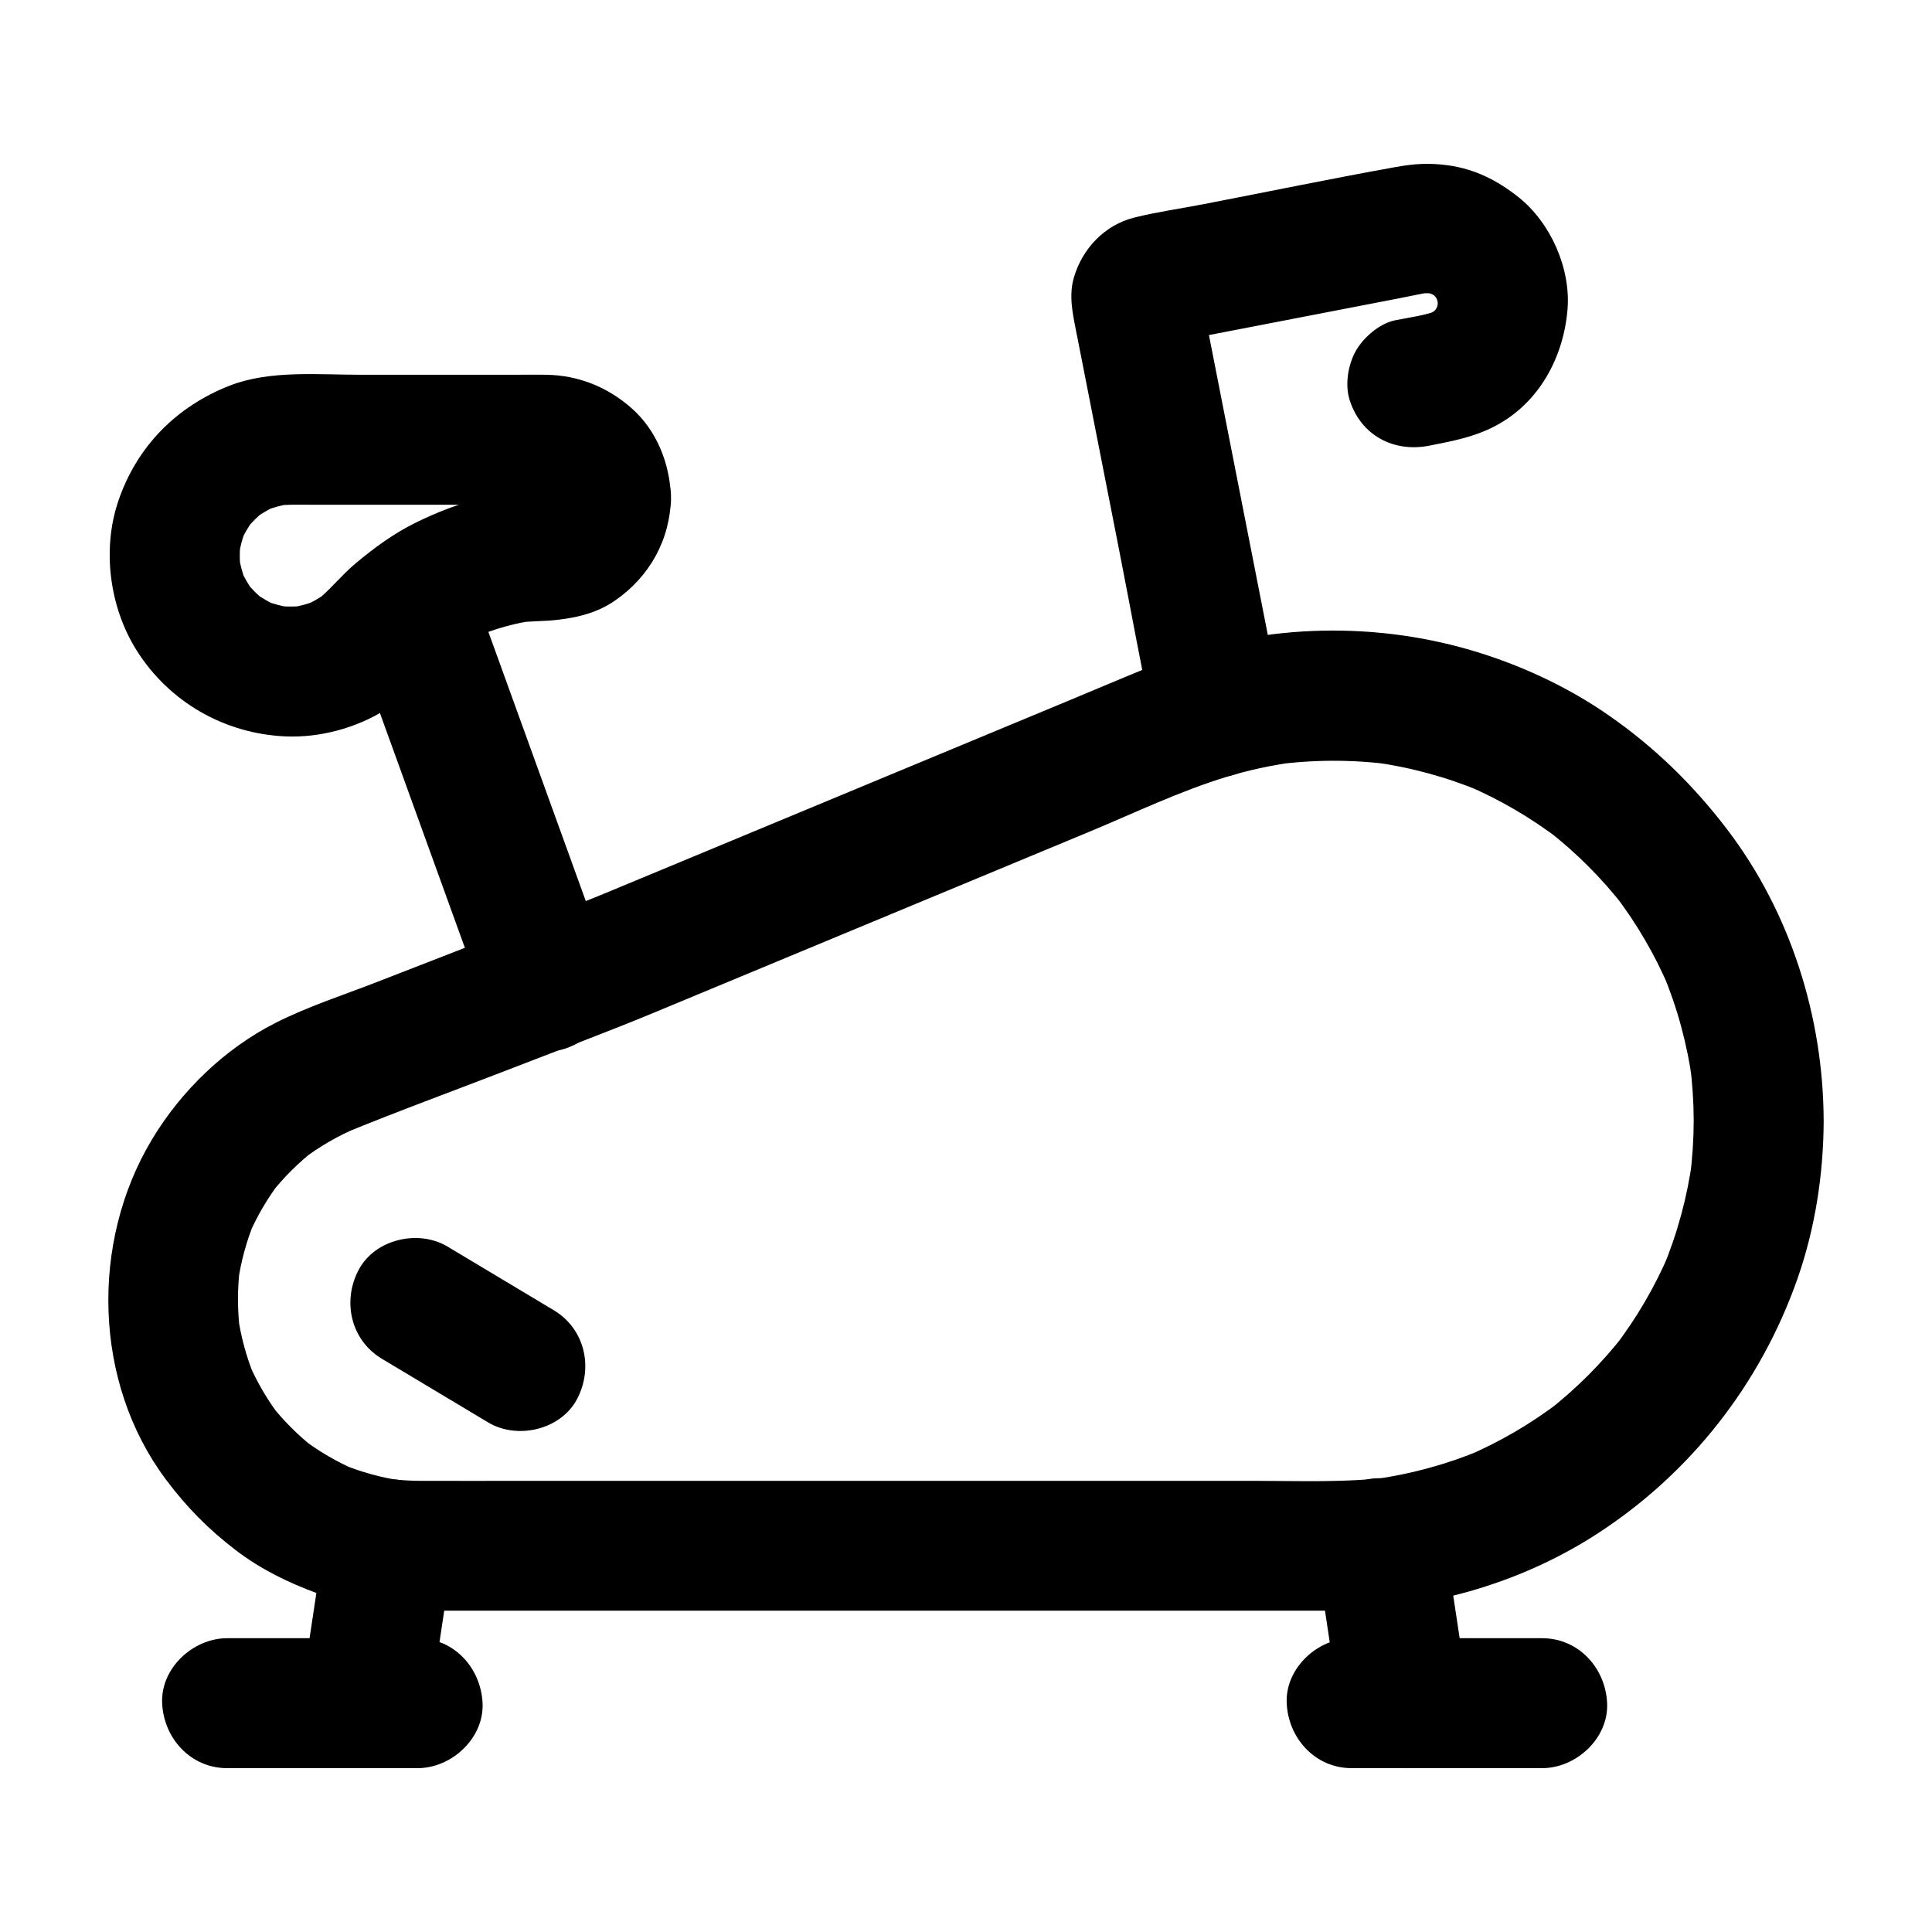 <?xml version="1.0" encoding="UTF-8"?>
<!-- Uploaded to: SVG Repo, www.svgrepo.com, Generator: SVG Repo Mixer Tools -->
<svg fill="#000000" width="800px" height="800px" version="1.1" viewBox="144 144 512 512" xmlns="http://www.w3.org/2000/svg">
 <g>
  <path d="m287.38 275.72c-0.016 0.809-0.062 1.574-0.156 2.375 0.207-1.523 0.41-3.051 0.613-4.574-0.215 1.285-0.551 2.484-1.02 3.699 0.582-1.371 1.156-2.742 1.738-4.113-0.516 1.16-1.121 2.223-1.859 3.262 0.895-1.16 1.797-2.32 2.691-3.484-0.93 1.191-1.949 2.211-3.141 3.144 1.16-0.895 2.32-1.797 3.484-2.691-1.023 0.727-2.066 1.328-3.207 1.844 1.371-0.582 2.742-1.156 4.113-1.738-1.195 0.473-2.375 0.801-3.637 1.027 1.523-0.207 3.051-0.41 4.574-0.613-2.609 0.328-5.258 0.191-7.875 0.434-3.949 0.363-7.93 0.891-11.812 1.742-6.184 1.352-12.172 3.75-17.84 6.539-5.738 2.824-10.938 6.656-15.828 10.746-3.832 3.207-6.898 7.219-10.84 10.281 1.16-0.895 2.32-1.797 3.484-2.691-2.106 1.555-4.336 2.828-6.742 3.867 1.371-0.582 2.742-1.156 4.113-1.738-2.484 0.992-5.023 1.676-7.676 2.066 1.523-0.207 3.051-0.41 4.574-0.613-2.731 0.324-5.426 0.336-8.156 0.004 1.523 0.207 3.051 0.41 4.574 0.613-2.621-0.375-5.141-1.043-7.598-2.023 1.371 0.582 2.742 1.156 4.113 1.738-2.582-1.094-4.969-2.481-7.199-4.176 1.16 0.895 2.32 1.797 3.484 2.691-2.008-1.598-3.797-3.391-5.398-5.398 0.895 1.16 1.797 2.32 2.691 3.484-1.699-2.231-3.086-4.613-4.176-7.199 0.582 1.371 1.156 2.742 1.738 4.113-0.98-2.461-1.648-4.981-2.023-7.602 0.207 1.523 0.41 3.051 0.613 4.574-0.328-2.711-0.328-5.402 0-8.113-0.207 1.523-0.41 3.051-0.613 4.574 0.375-2.621 1.043-5.137 2.023-7.598-0.582 1.371-1.156 2.742-1.738 4.113 1.094-2.578 2.481-4.969 4.176-7.191-0.895 1.16-1.797 2.32-2.691 3.484 1.598-2.008 3.391-3.797 5.398-5.398-1.16 0.895-2.32 1.797-3.484 2.691 2.231-1.699 4.613-3.086 7.199-4.176-1.371 0.582-2.742 1.156-4.113 1.738 2.461-0.98 4.981-1.648 7.598-2.023-1.523 0.207-3.051 0.41-4.574 0.613 3.144-0.379 6.332-0.266 9.496-0.266h16.188 38.121c3.332 0 6.766-0.227 10.086 0.129-1.523-0.207-3.051-0.41-4.574-0.613 1.551 0.23 2.992 0.633 4.438 1.238-1.371-0.582-2.742-1.156-4.113-1.738 1.188 0.555 2.273 1.207 3.324 1.988-1.16-0.895-2.32-1.797-3.484-2.691 1.008 0.816 1.902 1.703 2.727 2.711-0.895-1.16-1.797-2.32-2.691-3.484 0.781 1.043 1.434 2.121 1.984 3.305-0.582-1.371-1.156-2.742-1.738-4.113 0.508 1.23 0.859 2.465 1.086 3.777-0.207-1.523-0.41-3.051-0.613-4.574 0.094 0.684 0.148 1.344 0.168 2.027 0.316 8.992 7.695 17.648 17.219 17.219 9.059-0.402 17.559-7.578 17.219-17.219-0.309-8.84-3.738-17.656-10.5-23.59-6.356-5.578-14.004-8.66-22.496-8.812-2.957-0.055-5.922 0-8.879 0h-40.441c-11.262 0-24.039-1.277-34.691 2.902-14.109 5.539-24.602 16.172-29.48 30.617-4.301 12.734-2.328 27.969 4.762 39.336 8.625 13.824 23.34 22.273 39.582 22.98 9 0.395 18.699-2.203 26.332-6.981 7.016-4.394 11.875-10.855 18.297-15.918-1.16 0.895-2.32 1.797-3.484 2.691 4.277-3.273 8.887-6.004 13.836-8.129-1.371 0.582-2.742 1.156-4.113 1.738 4.836-1.977 9.82-3.367 14.996-4.133-1.523 0.207-3.051 0.41-4.574 0.613 3.531-0.469 7.086-0.355 10.613-0.754 5.445-0.613 10.617-1.855 15.238-5.008 9.309-6.352 14.824-16.223 15-27.566 0.145-9.008-8.02-17.633-17.219-17.219-9.441 0.434-17.062 7.578-17.215 17.23z"/>
  <path d="m532.73 590.79c-1.859-12.359-3.723-24.715-5.586-37.074-0.266-1.77-0.531-3.543-0.801-5.312-0.602-3.977-4.609-8.359-7.91-10.293-3.691-2.16-9.133-3.074-13.27-1.738-4.168 1.348-8.188 3.93-10.293 7.91-0.582 1.371-1.156 2.742-1.738 4.113-0.82 3.051-0.82 6.106 0 9.156 1.859 12.359 3.723 24.715 5.586 37.074 0.266 1.77 0.531 3.543 0.801 5.312 0.602 3.977 4.609 8.359 7.91 10.293 3.691 2.16 9.133 3.074 13.27 1.738 4.168-1.348 8.188-3.93 10.293-7.91 0.582-1.371 1.156-2.742 1.738-4.113 0.816-3.055 0.816-6.106 0-9.156z"/>
  <path d="m230.49 548.57c-1.855 12.309-3.703 24.621-5.559 36.93-0.266 1.762-0.531 3.527-0.797 5.289-0.715 4.754-0.793 8.949 1.738 13.27 2.09 3.57 6.184 6.977 10.293 7.91 4.41 1.004 9.359 0.789 13.27-1.738 3.508-2.262 7.262-5.969 7.91-10.293 1.855-12.309 3.703-24.621 5.559-36.93 0.266-1.762 0.531-3.527 0.797-5.289 0.715-4.754 0.793-8.949-1.738-13.27-2.09-3.57-6.184-6.977-10.293-7.91-4.41-1.004-9.359-0.789-13.27 1.738-3.5 2.266-7.254 5.969-7.91 10.293z"/>
  <path d="m236 308.96c4.113 11.371 8.23 22.746 12.344 34.117 6.559 18.121 13.113 36.242 19.672 54.359 1.5 4.152 3.008 8.305 4.508 12.457 1.551 4.285 3.879 7.93 7.91 10.293 3.691 2.16 9.133 3.074 13.27 1.738 8.309-2.688 15.305-12.113 12.031-21.18-4.113-11.371-8.23-22.746-12.344-34.117-6.559-18.121-13.113-36.242-19.672-54.359-1.5-4.152-3.008-8.305-4.508-12.457-1.551-4.285-3.879-7.93-7.91-10.293-3.691-2.16-9.133-3.074-13.27-1.738-8.312 2.684-15.309 12.109-12.031 21.18z"/>
  <path d="m592.85 441c-0.016 5.012-0.344 10.012-0.988 14.988 0.207-1.523 0.41-3.051 0.613-4.574-1.344 9.871-3.957 19.492-7.789 28.684 0.582-1.371 1.156-2.742 1.738-4.113-3.805 8.961-8.719 17.371-14.641 25.094 0.895-1.16 1.797-2.32 2.691-3.484-5.93 7.637-12.773 14.48-20.402 20.418 1.16-0.895 2.32-1.797 3.484-2.691-7.719 5.93-16.129 10.844-25.082 14.656 1.371-0.582 2.742-1.156 4.113-1.738-9.176 3.836-18.77 6.441-28.625 7.805 1.523-0.207 3.051-0.41 4.574-0.613-11.855 1.539-24.035 1.004-35.969 1.004h-58.504-72.191-62.195c-9.461 0-18.926 0.031-28.387 0-3.051-0.012-6.07-0.223-9.098-0.613 1.523 0.207 3.051 0.41 4.574 0.613-5.625-0.812-11.07-2.301-16.32-4.473 1.371 0.582 2.742 1.156 4.113 1.738-5.231-2.238-10.117-5.086-14.637-8.547 1.16 0.895 2.32 1.797 3.484 2.691-4.356-3.406-8.254-7.297-11.672-11.641 0.895 1.16 1.797 2.32 2.691 3.484-3.531-4.594-6.449-9.586-8.715-14.922 0.582 1.371 1.156 2.742 1.738 4.113-2.164-5.269-3.644-10.746-4.434-16.387 0.207 1.523 0.41 3.051 0.613 4.574-0.742-5.777-0.746-11.578-0.023-17.352-0.207 1.523-0.41 3.051-0.613 4.574 0.789-5.762 2.297-11.355 4.527-16.734-0.582 1.371-1.156 2.742-1.738 4.113 2.231-5.227 5.086-10.117 8.543-14.629-0.895 1.16-1.797 2.32-2.691 3.484 3.477-4.449 7.457-8.418 11.918-11.883-1.16 0.895-2.32 1.797-3.484 2.691 4.523-3.438 9.418-6.289 14.652-8.5-1.371 0.582-2.742 1.156-4.113 1.738 15.387-6.328 31.086-12.023 46.594-18.051 12.059-4.684 24.195-9.199 36.141-14.164 16.758-6.961 33.512-13.93 50.27-20.891 21.656-9 43.316-18.004 64.98-27 12.09-5.023 24.184-10.867 36.738-14.668 5.613-1.699 11.34-2.926 17.141-3.754-1.523 0.207-3.051 0.41-4.574 0.613 10.145-1.359 20.387-1.391 30.535-0.074-1.523-0.207-3.051-0.41-4.574-0.613 9.871 1.344 19.496 3.957 28.688 7.797-1.371-0.582-2.742-1.156-4.113-1.738 8.961 3.805 17.371 8.723 25.094 14.648-1.16-0.895-2.32-1.797-3.484-2.691 7.637 5.934 14.484 12.777 20.414 20.414-0.895-1.16-1.797-2.32-2.691-3.484 5.93 7.719 10.844 16.137 14.648 25.094-0.582-1.371-1.156-2.742-1.738-4.113 3.844 9.191 6.453 18.82 7.797 28.688-0.207-1.523-0.41-3.051-0.613-4.574 0.648 4.973 0.977 9.973 0.992 14.992 0.031 9.008 7.902 17.637 17.219 17.219 9.309-0.418 17.25-7.566 17.219-17.219-0.082-27.52-8.848-55.277-25.594-77.223-9.008-11.805-19.23-21.789-31.469-30.273-11.066-7.672-23.676-13.473-36.582-17.246-26.848-7.844-57.113-6.824-83.074 3.703-7.891 3.199-15.73 6.539-23.59 9.805-15.719 6.535-31.438 13.066-47.164 19.598-16.023 6.656-32.043 13.32-48.07 19.977-9.008 3.742-18.012 7.488-27.02 11.227-9.457 3.926-19.094 7.449-28.641 11.16-10.742 4.172-21.48 8.355-32.223 12.527-8.914 3.465-18.344 6.508-26.863 10.828-13.492 6.844-25.039 18.043-32.785 30.984-16.289 27.203-15.465 64.215 3.652 89.879 5.504 7.391 11.375 13.34 18.68 18.918 6.555 5.004 13.891 8.582 21.625 11.41 8.949 3.273 18.688 4.574 28.191 4.574h22.691 43.434 54.07 53.805 43.516 22.422c24.926 0 49.934-6.762 70.934-20.359 24.809-16.062 43.352-39.785 53.125-67.645 4.68-13.332 6.887-27.75 6.934-41.859 0.031-9.008-7.941-17.633-17.219-17.219-9.355 0.434-17.191 7.582-17.223 17.234z"/>
  <path d="m245.22 504.1c9.383 5.617 18.762 11.238 28.141 16.855 7.734 4.633 19.246 1.984 23.562-6.18 4.398-8.328 2.082-18.613-6.18-23.562-9.383-5.617-18.762-11.238-28.141-16.855-7.734-4.633-19.246-1.984-23.562 6.18-4.398 8.328-2.074 18.613 6.18 23.562z"/>
  <path d="m502.21 612.58h44.184 6.293c9.008 0 17.637-7.922 17.219-17.219-0.418-9.328-7.566-17.219-17.219-17.219h-44.184-6.293c-9.008 0-17.637 7.922-17.219 17.219 0.418 9.328 7.566 17.219 17.219 17.219z"/>
  <path d="m204.19 612.58h44.184 6.293c9.008 0 17.637-7.922 17.219-17.219-0.418-9.328-7.566-17.219-17.219-17.219h-44.184-6.293c-9.008 0-17.637 7.922-17.219 17.219 0.418 9.328 7.566 17.219 17.219 17.219z"/>
  <path d="m483.09 328.09c-2.406-12.25-4.812-24.496-7.211-36.746-3.828-19.504-7.656-39-11.488-58.504-0.871-4.441-1.746-8.891-2.617-13.332 0.207 1.523 0.41 3.051 0.613 4.574-0.09-0.438-0.113-0.887-0.078-1.332-0.207 1.523-0.41 3.051-0.613 4.574 0.035-0.434 0.121-0.852 0.266-1.258-0.582 1.371-1.156 2.742-1.738 4.113 0.266-0.629 0.543-1.098 0.961-1.637-0.895 1.16-1.797 2.32-2.691 3.484l0.453-0.453c-1.16 0.895-2.32 1.797-3.484 2.691 0.324-0.285 0.684-0.527 1.074-0.719-1.371 0.582-2.742 1.156-4.113 1.738 2.406-1 5.289-1.207 7.824-1.691 5.594-1.082 11.188-2.164 16.785-3.242 12.613-2.441 25.23-4.875 37.84-7.316 3.203-0.621 6.41-1.363 9.645-1.816-1.523 0.207-3.051 0.41-4.574 0.613 1.805-0.191 3.57-0.168 5.371 0.074-1.523-0.207-3.051-0.41-4.574-0.613 1.742 0.297 3.394 0.773 5.027 1.457-1.371-0.582-2.742-1.156-4.113-1.738 1.391 0.641 2.68 1.391 3.926 2.289-1.16-0.895-2.32-1.797-3.484-2.691 1.391 1.078 2.617 2.273 3.731 3.637-0.895-1.16-1.797-2.32-2.691-3.484 1.086 1.426 1.973 2.934 2.691 4.57-0.582-1.371-1.156-2.742-1.738-4.113 0.688 1.727 1.152 3.473 1.41 5.312-0.207-1.523-0.41-3.051-0.613-4.574 0.191 1.801 0.172 3.559-0.062 5.348 0.207-1.523 0.41-3.051 0.613-4.574-0.289 1.738-0.762 3.387-1.441 5.008 0.582-1.371 1.156-2.742 1.738-4.113-0.723 1.59-1.598 3.047-2.66 4.434 0.895-1.16 1.797-2.32 2.691-3.484-0.973 1.188-2.027 2.238-3.211 3.219 1.16-0.895 2.32-1.797 3.484-2.691-1.418 1.086-2.906 1.977-4.543 2.707 1.371-0.582 2.742-1.156 4.113-1.738-3.742 1.52-7.945 2.016-11.891 2.809-4.059 0.812-8.254 4.438-10.293 7.91-2.16 3.691-3.074 9.133-1.738 13.27 3.039 9.398 11.703 13.922 21.18 12.031 6.148-1.23 11.848-2.258 17.516-5.269 11.539-6.125 17.984-18.164 19.027-30.824 0.898-10.879-4.481-22.973-12.965-29.73-5.629-4.488-11.66-7.519-18.84-8.48-4.867-0.656-8.789-0.414-13.746 0.477-17 3.059-33.93 6.559-50.883 9.836-6.086 1.176-12.328 2.051-18.348 3.547-7.871 1.957-13.801 8.223-16.035 15.898-1.137 3.906-0.645 7.644 0.07 11.531 0.309 1.699 0.664 3.391 1 5.086 3.652 18.594 7.301 37.184 10.953 55.777 3.047 15.504 5.84 31.074 9.137 46.523 0.055 0.266 0.102 0.531 0.156 0.797 0.797 4.055 4.453 8.266 7.91 10.293 3.691 2.16 9.133 3.074 13.27 1.738 9.402-3.066 13.871-11.711 12.004-21.199z"/>
 </g>
</svg>